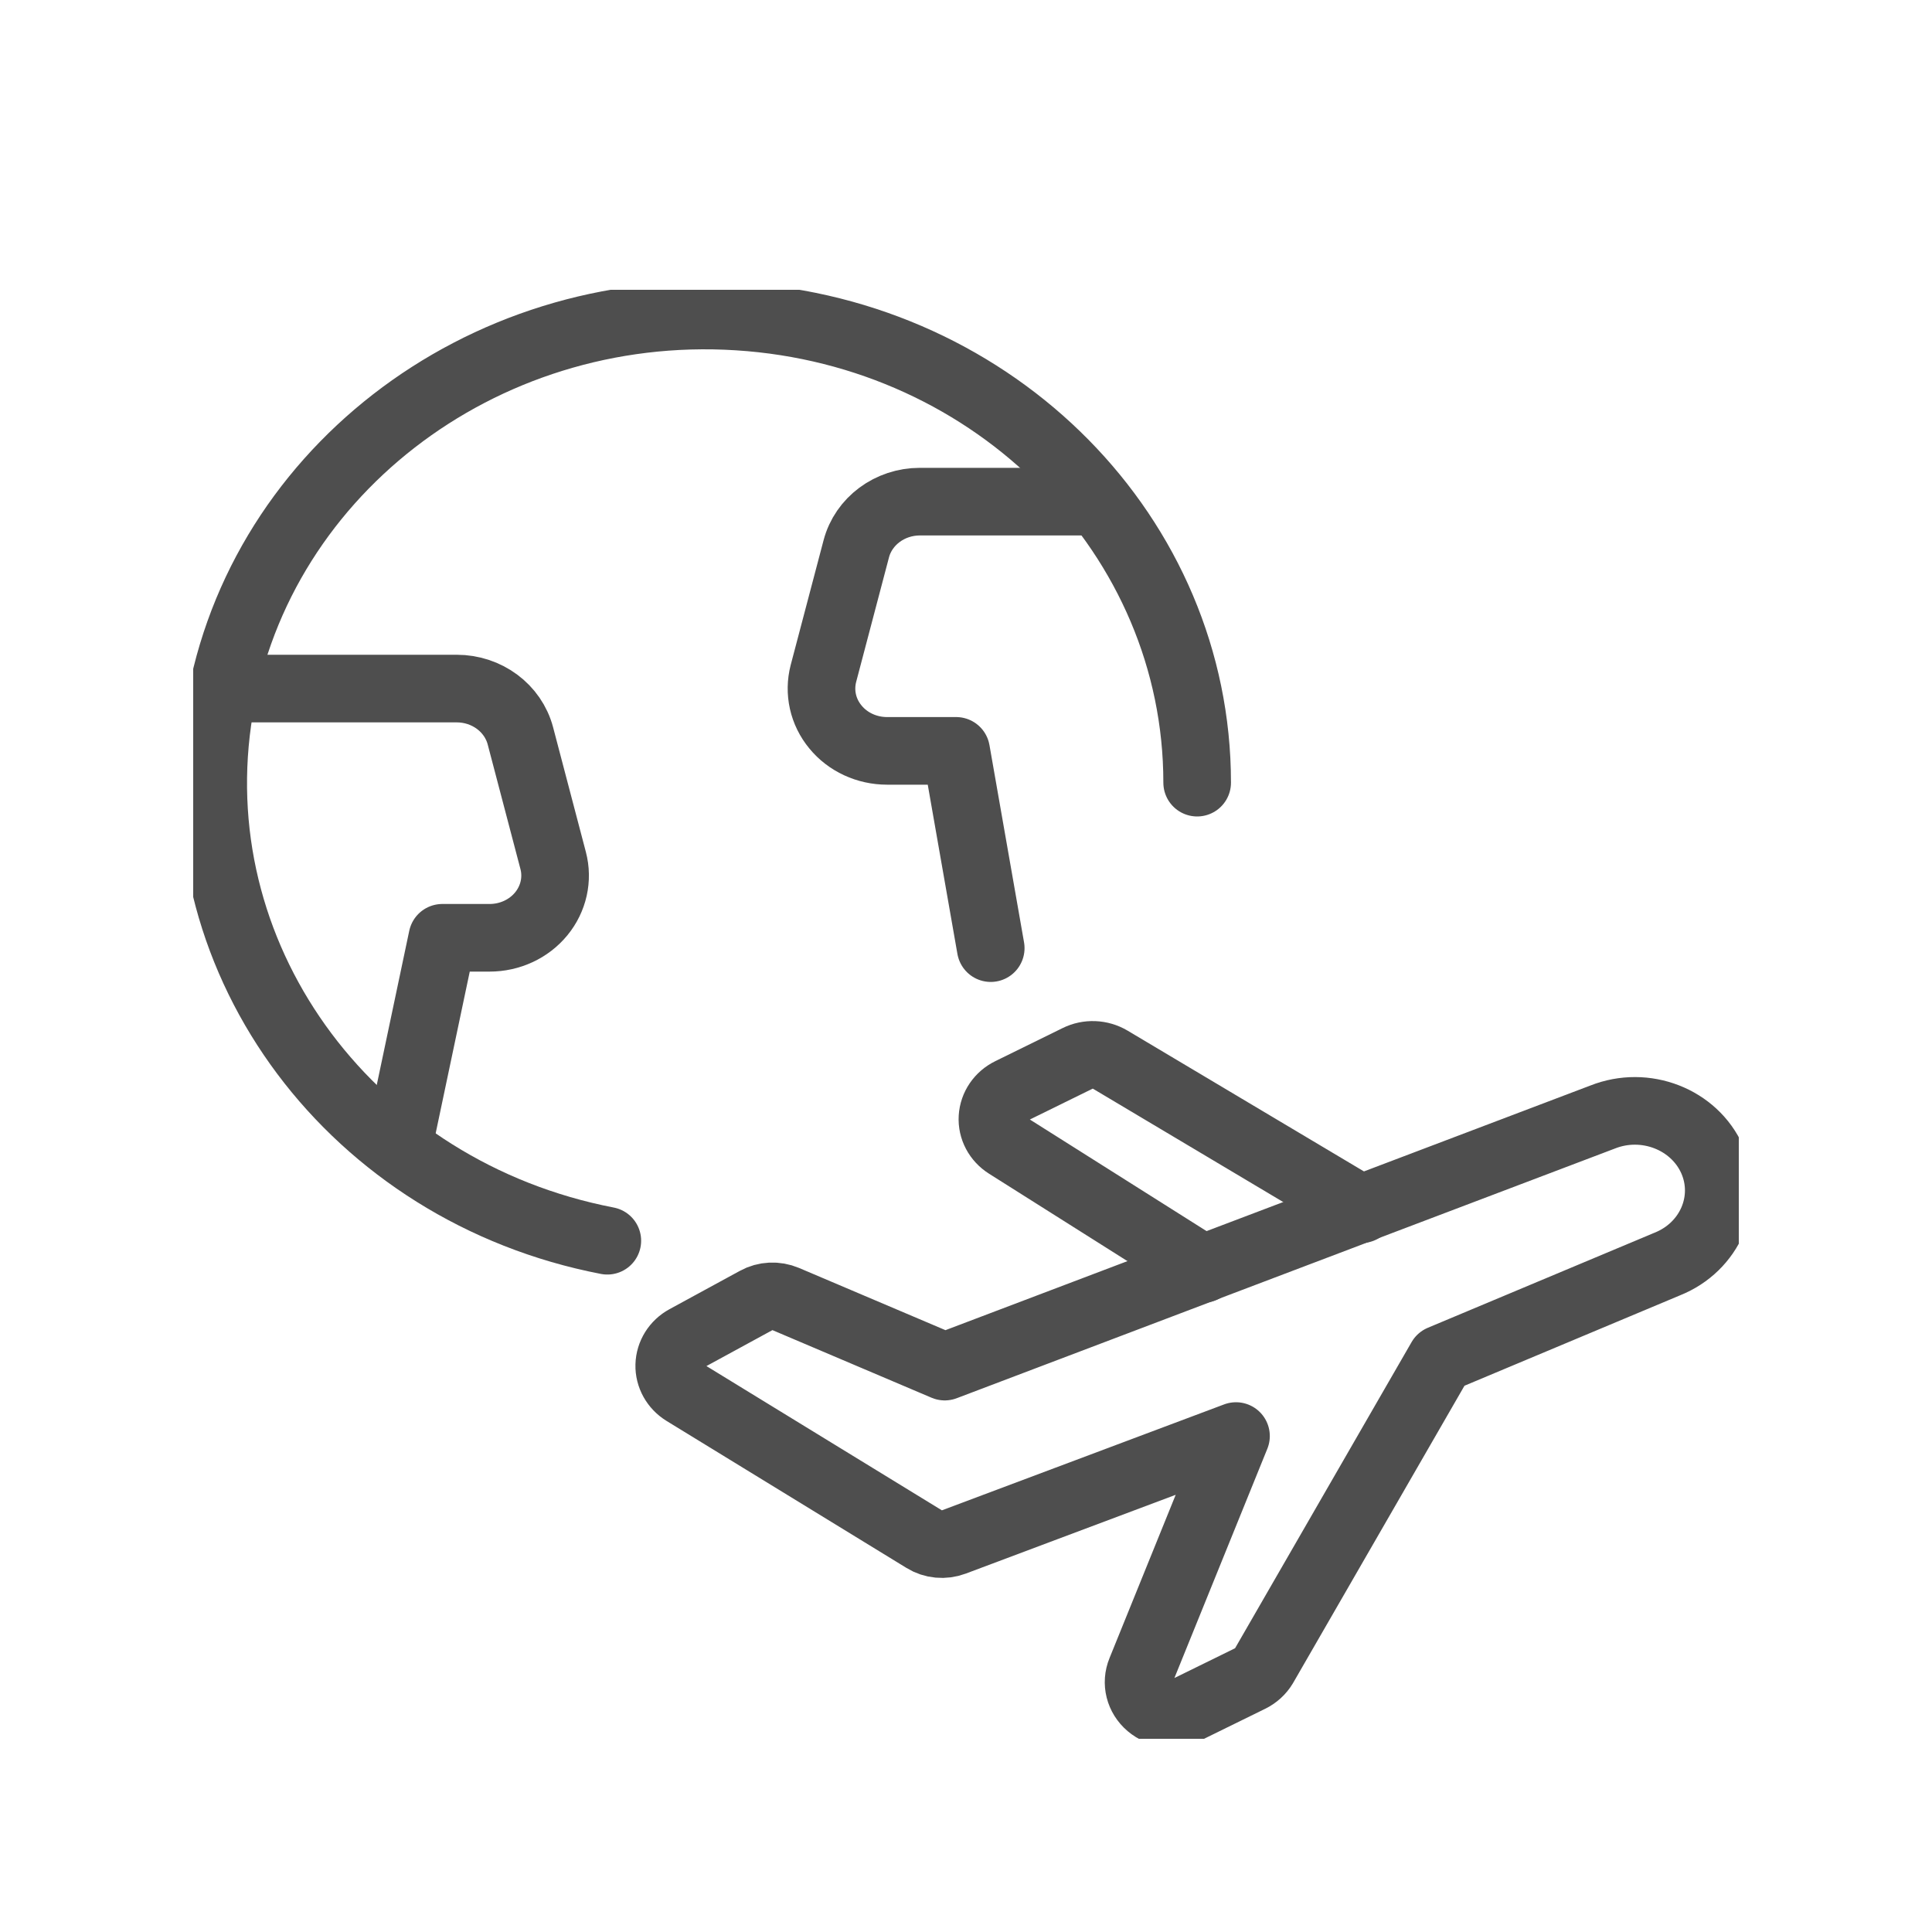 <svg width="20" height="20" viewBox="0 0 20 20" fill="none" xmlns="http://www.w3.org/2000/svg">
<g clip-path="url(#clip0_1447_35078)">
<path d="M9.78 14.147L8.135 13.448C8.035 13.406 7.921 13.411 7.827 13.463L7.098 13.86C6.995 13.916 6.931 14.019 6.928 14.132C6.925 14.244 6.984 14.35 7.083 14.411L9.567 15.933C9.659 15.99 9.773 16 9.875 15.962L12.795 14.866L11.81 17.296C11.758 17.422 11.794 17.564 11.9 17.654C12.006 17.744 12.16 17.761 12.285 17.698L12.941 17.376C13.001 17.347 13.05 17.302 13.083 17.247L14.916 14.068L17.26 13.085C17.702 12.908 17.91 12.425 17.725 12.005C17.539 11.586 17.031 11.388 16.589 11.564L9.78 14.147Z" stroke="#4E4E4E" stroke-width="0.7" stroke-linecap="round" stroke-linejoin="round"/>
<path d="M14.093 12.518L11.494 10.97C11.391 10.909 11.262 10.903 11.154 10.957L10.458 11.299C10.351 11.351 10.281 11.453 10.274 11.568C10.267 11.682 10.325 11.791 10.425 11.854L12.455 13.136" stroke="#4E4E4E" stroke-width="0.7" stroke-linecap="round" stroke-linejoin="round"/>
<path d="M6.287 12.844C3.66 12.337 1.896 9.983 2.253 7.459C2.61 4.936 4.965 3.107 7.639 3.277C10.314 3.446 12.393 5.556 12.393 8.102" stroke="#4E4E4E" stroke-width="0.7" stroke-linecap="round" stroke-linejoin="round"/>
<path d="M4.122 11.876L4.579 9.708H5.068C5.277 9.708 5.474 9.617 5.603 9.46C5.731 9.304 5.777 9.1 5.726 8.907L5.387 7.617C5.311 7.33 5.04 7.128 4.728 7.128H2.305" stroke="#4E4E4E" stroke-width="0.7" stroke-linecap="round" stroke-linejoin="round"/>
<path d="M11.362 5.193H9.522C9.211 5.193 8.939 5.395 8.864 5.682L8.524 6.972C8.474 7.165 8.519 7.369 8.648 7.525C8.776 7.682 8.974 7.773 9.183 7.773H9.898L10.256 9.815" stroke="#4E4E4E" stroke-width="0.7" stroke-linecap="round" stroke-linejoin="round"/>
</g>
<defs>
<clipPath id="clip0_1447_35078">
<rect width="16" height="15" fill="white" transform="translate(2 3)"/>
</clipPath>
</defs>
</svg>
